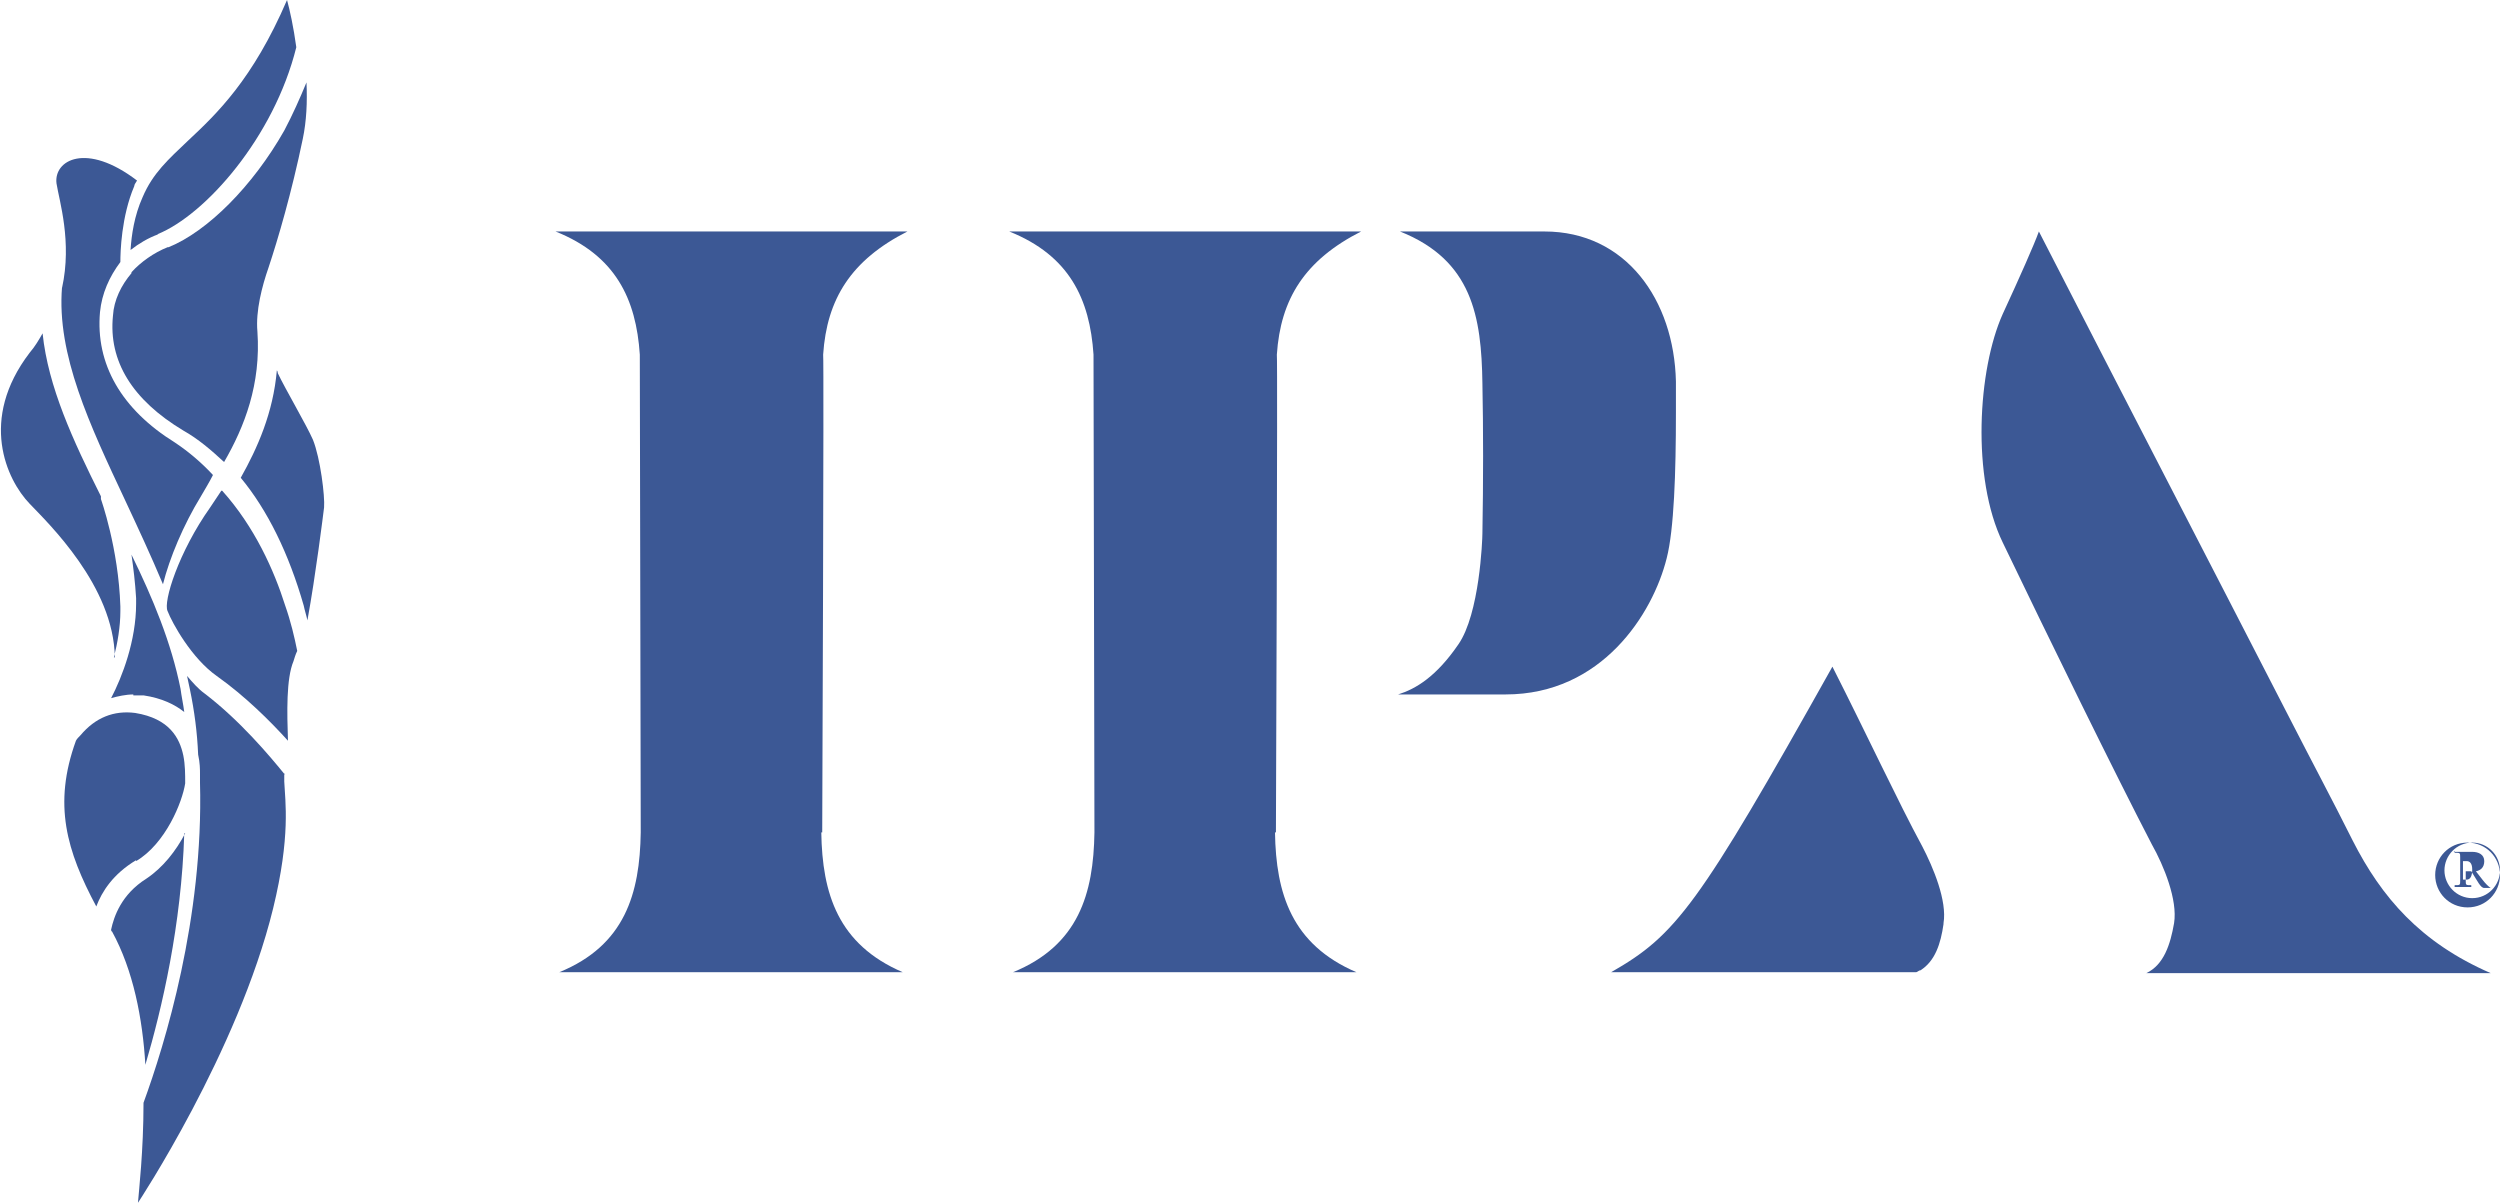 <svg xmlns="http://www.w3.org/2000/svg" id="Layer_1" viewBox="0 0 270 130"><defs><style>      .st0 {        fill: #3c5895;        fill-rule: evenodd;      }    </style></defs><g id="Webpages"><g id="Group-13"><g id="Group-12"><path id="Fill-6" class="st0" d="M220.2,25c9.9,19.3,17.9,34.7,27.2,52.8,2.2,4.3,4.5,8.6,6.7,13,3.1,6.1,7.3,11,14.9,14.3h-37.2c1.9-.9,2.6-3.1,3-5.4.4-2.5-1.1-6.2-2.4-8.5-4-7.7-11.1-22.2-16.1-32.6-3.4-7-2.7-18.7,0-24.7,1.8-3.9,3.4-7.5,3.9-8.9"></path><path id="Fill-7" class="st0" d="M209.9,99.7c.4-2.4-1.1-6-2.3-8.3-2.6-4.8-5.9-11.9-9.7-19.4-14.5,25.9-16.9,29-23.9,33h32.9c.2,0,.3-.2.5-.2,1.6-1,2.2-2.9,2.5-5"></path><path id="Fill-8" class="st0" d="M88.8,89.9s.2-51.1.1-51.6c.4-6,3-10.2,9.1-13.3h-38c6.5,2.6,8.7,7.3,9.1,13.3,0,.5.1,51.6.1,51.6-.1,6.6-1.7,12.2-8.8,15.1h37.1c-7-3-8.7-8.5-8.8-15.1"></path><path id="Fill-9" class="st0" d="M137.8,89.9s.2-51.1.1-51.6c.4-6,3-10.2,9.1-13.3h-38c6.5,2.6,8.7,7.3,9.1,13.3,0,.5.1,51.6.1,51.6-.1,6.6-1.7,12.2-8.8,15.1h37.1c-7-3-8.7-8.5-8.8-15.1"></path><path id="Fill-10" class="st0" d="M181,41.2c-.2-8.8-5.4-16.2-14.2-16.2h-15.6c7.8,3.1,8.8,9.2,8.9,16.4.1,4.9.1,10.6,0,16.2,0,.7-.3,8.7-2.6,12-2.4,3.5-4.6,4.8-6.5,5.4h11.6c10.4,0,15.9-8.7,17.4-14.7.8-3.1,1-9.3,1-15.7,0-.6,0-2.8,0-3.4"></path><path id="Fill-21" class="st0" d="M266,95h.4c.4,0,.6-.4.6-1.1s-.3-.9-.6-.9h-.4v2ZM265,92h2c.7,0,1.3.3,1.3,1s-.4,1-.9,1.1l.7.9c.3.4.7.8.9.9h0c0,0-.7,0-.7,0-.4,0-.7-.7-1.4-1.8h-.6v1c0,.5,0,.5.6.5v.2h-1.8v-.2c.6,0,.6,0,.6-.5v-2.5c0-.5,0-.5-.6-.5v-.2ZM264,94c0,1.6,1.3,3,3,3s3-1.4,3-3-1.3-3-3-3-3,1.4-3,3ZM270,94.5c0,1.9-1.5,3.5-3.5,3.5s-3.5-1.6-3.5-3.5,1.5-3.5,3.5-3.5,3.5,1.6,3.5,3.5h0Z"></path></g><g id="Group-11"><path id="Fill-11" class="st0" d="M6.7,31c-.6,7.3,3,14.9,6.8,23,1.4,3,2.8,6,4.1,9.1.7-2.8,2.2-6.4,4.1-9.5.4-.7.9-1.5,1.3-2.3-1.2-1.3-2.6-2.5-4.1-3.5-5.8-3.6-8.6-8.5-8.1-14.1.2-2,1-3.8,2.2-5.4,0-1.1.1-4.9,1.5-8.2,0-.2.2-.4.3-.6-5.5-4.2-9-2.2-8.7.3.3,1.9,1.7,6.3.6,11.3"></path><path id="Fill-12" class="st0" d="M14.4,75.1c.4,0,.8,0,1.1,0,2,.3,3.4,1,4.4,1.8-.1-.8-.3-1.7-.4-2.5-1-5-3-9.8-5.3-14.5.2,1.4.4,3,.5,4.7,0,.2,0,.4,0,.6,0,4-1.5,7.9-2.7,10.2.7-.2,1.6-.4,2.4-.4"></path><path id="Fill-13" class="st0" d="M17,25.3c5.2-2.1,12.6-10.5,15-20.2C31.7,2.9,31.3,1.1,31,0c-3.7,8.6-7.6,12.3-10.7,15.2-2.1,2-3.8,3.5-4.9,6.1-.9,2-1.2,4.1-1.3,5.7.9-.7,1.9-1.3,3-1.7"></path><path id="Fill-14" class="st0" d="M18.1,26.7c-1.5.6-2.9,1.6-3.9,2.7,0,0,0,0,0,.1-1.1,1.3-1.9,2.9-2,4.6-.5,4.9,2.1,9.1,7.6,12.4,1.6.9,3,2.1,4.4,3.4,2.2-3.8,4-8.4,3.6-14.1-.2-2.2.5-4.9,1.2-6.9,1-3,2.5-8.1,3.7-13.9.4-1.9.5-4,.4-6.1-.7,1.7-1.5,3.5-2.4,5.2-3.4,6-8.3,10.9-12.5,12.6"></path><path id="Fill-15" class="st0" d="M23.9,53c-.4.6-.8,1.2-1.2,1.8-3.4,4.8-5.1,10.2-4.6,11.2.5,1.3,2.6,5.1,5.3,7,3.1,2.2,5.8,4.9,7.7,7-.1-3-.2-6.7.6-8.6.1-.3.2-.7.4-1.1-.3-1.5-.7-3.2-1.3-4.9-1.2-3.8-3.3-8.5-6.8-12.4"></path><path id="Fill-16" class="st0" d="M30,40.3c0,0,0-.2-.1-.3-.4,4.6-2.1,8.4-3.9,11.6,2.9,3.5,5.2,8.2,6.8,13.8.1.5.3,1.1.4,1.6.9-4.9,1.7-11.4,1.8-12.2.1-1.2-.4-5.3-1.2-7.3-.7-1.6-3-5.5-3.8-7.2"></path><path id="Fill-17" class="st0" d="M30.8,83.7c-1.7-2.1-4.9-5.9-8.7-8.8-.7-.5-1.3-1.2-1.9-1.9.1.5.2.9.3,1.4.5,2.4.8,4.7.9,7.1.2.9.2,1.6.2,2.1v.2s0,0,0,.1c0,.2,0,.4,0,.6.4,14.7-3.8,28.3-6.1,34.6,0,5.2-.5,9.5-.6,10.8,0,0,10.8-16.3,14.6-31.8,1.9-7.8,1.3-11.5,1.2-13.7,0-.2,0-.5,0-.9"></path><path id="Fill-18" class="st0" d="M20,90c-1,1.9-2.4,3.7-4.2,4.9-2.7,1.7-3.5,4.1-3.8,5.5,0,0,0,.2.1.2,2.3,4.2,3.3,9.4,3.6,14.4,1.8-6.1,3.9-15.1,4.2-25"></path><path id="Fill-19" class="st0" d="M14.7,93c3.2-1.9,5-6.4,5.3-8.4,0-1,0-2-.2-3-.4-1.9-1.5-4-5.2-4.6-2.3-.3-4.3.5-5.9,2.4-.2.2-.4.4-.5.6-2.5,6.9-1,11.9,2.2,17.9.6-1.6,1.8-3.5,4.3-5"></path><path id="Fill-20" class="st0" d="M12.3,71c.4-1.6.7-3.3.7-5s0-.3,0-.5c-.2-6.3-2.1-11.6-2.1-11.6,0,0,0-.2,0-.3-3-6-5.7-11.8-6.3-17.6-.4.7-.8,1.4-1.4,2.1-5.5,7.2-2.5,13.7,0,16.3,2,2.1,9.1,8.9,9.2,16.6"></path></g></g></g></svg>
